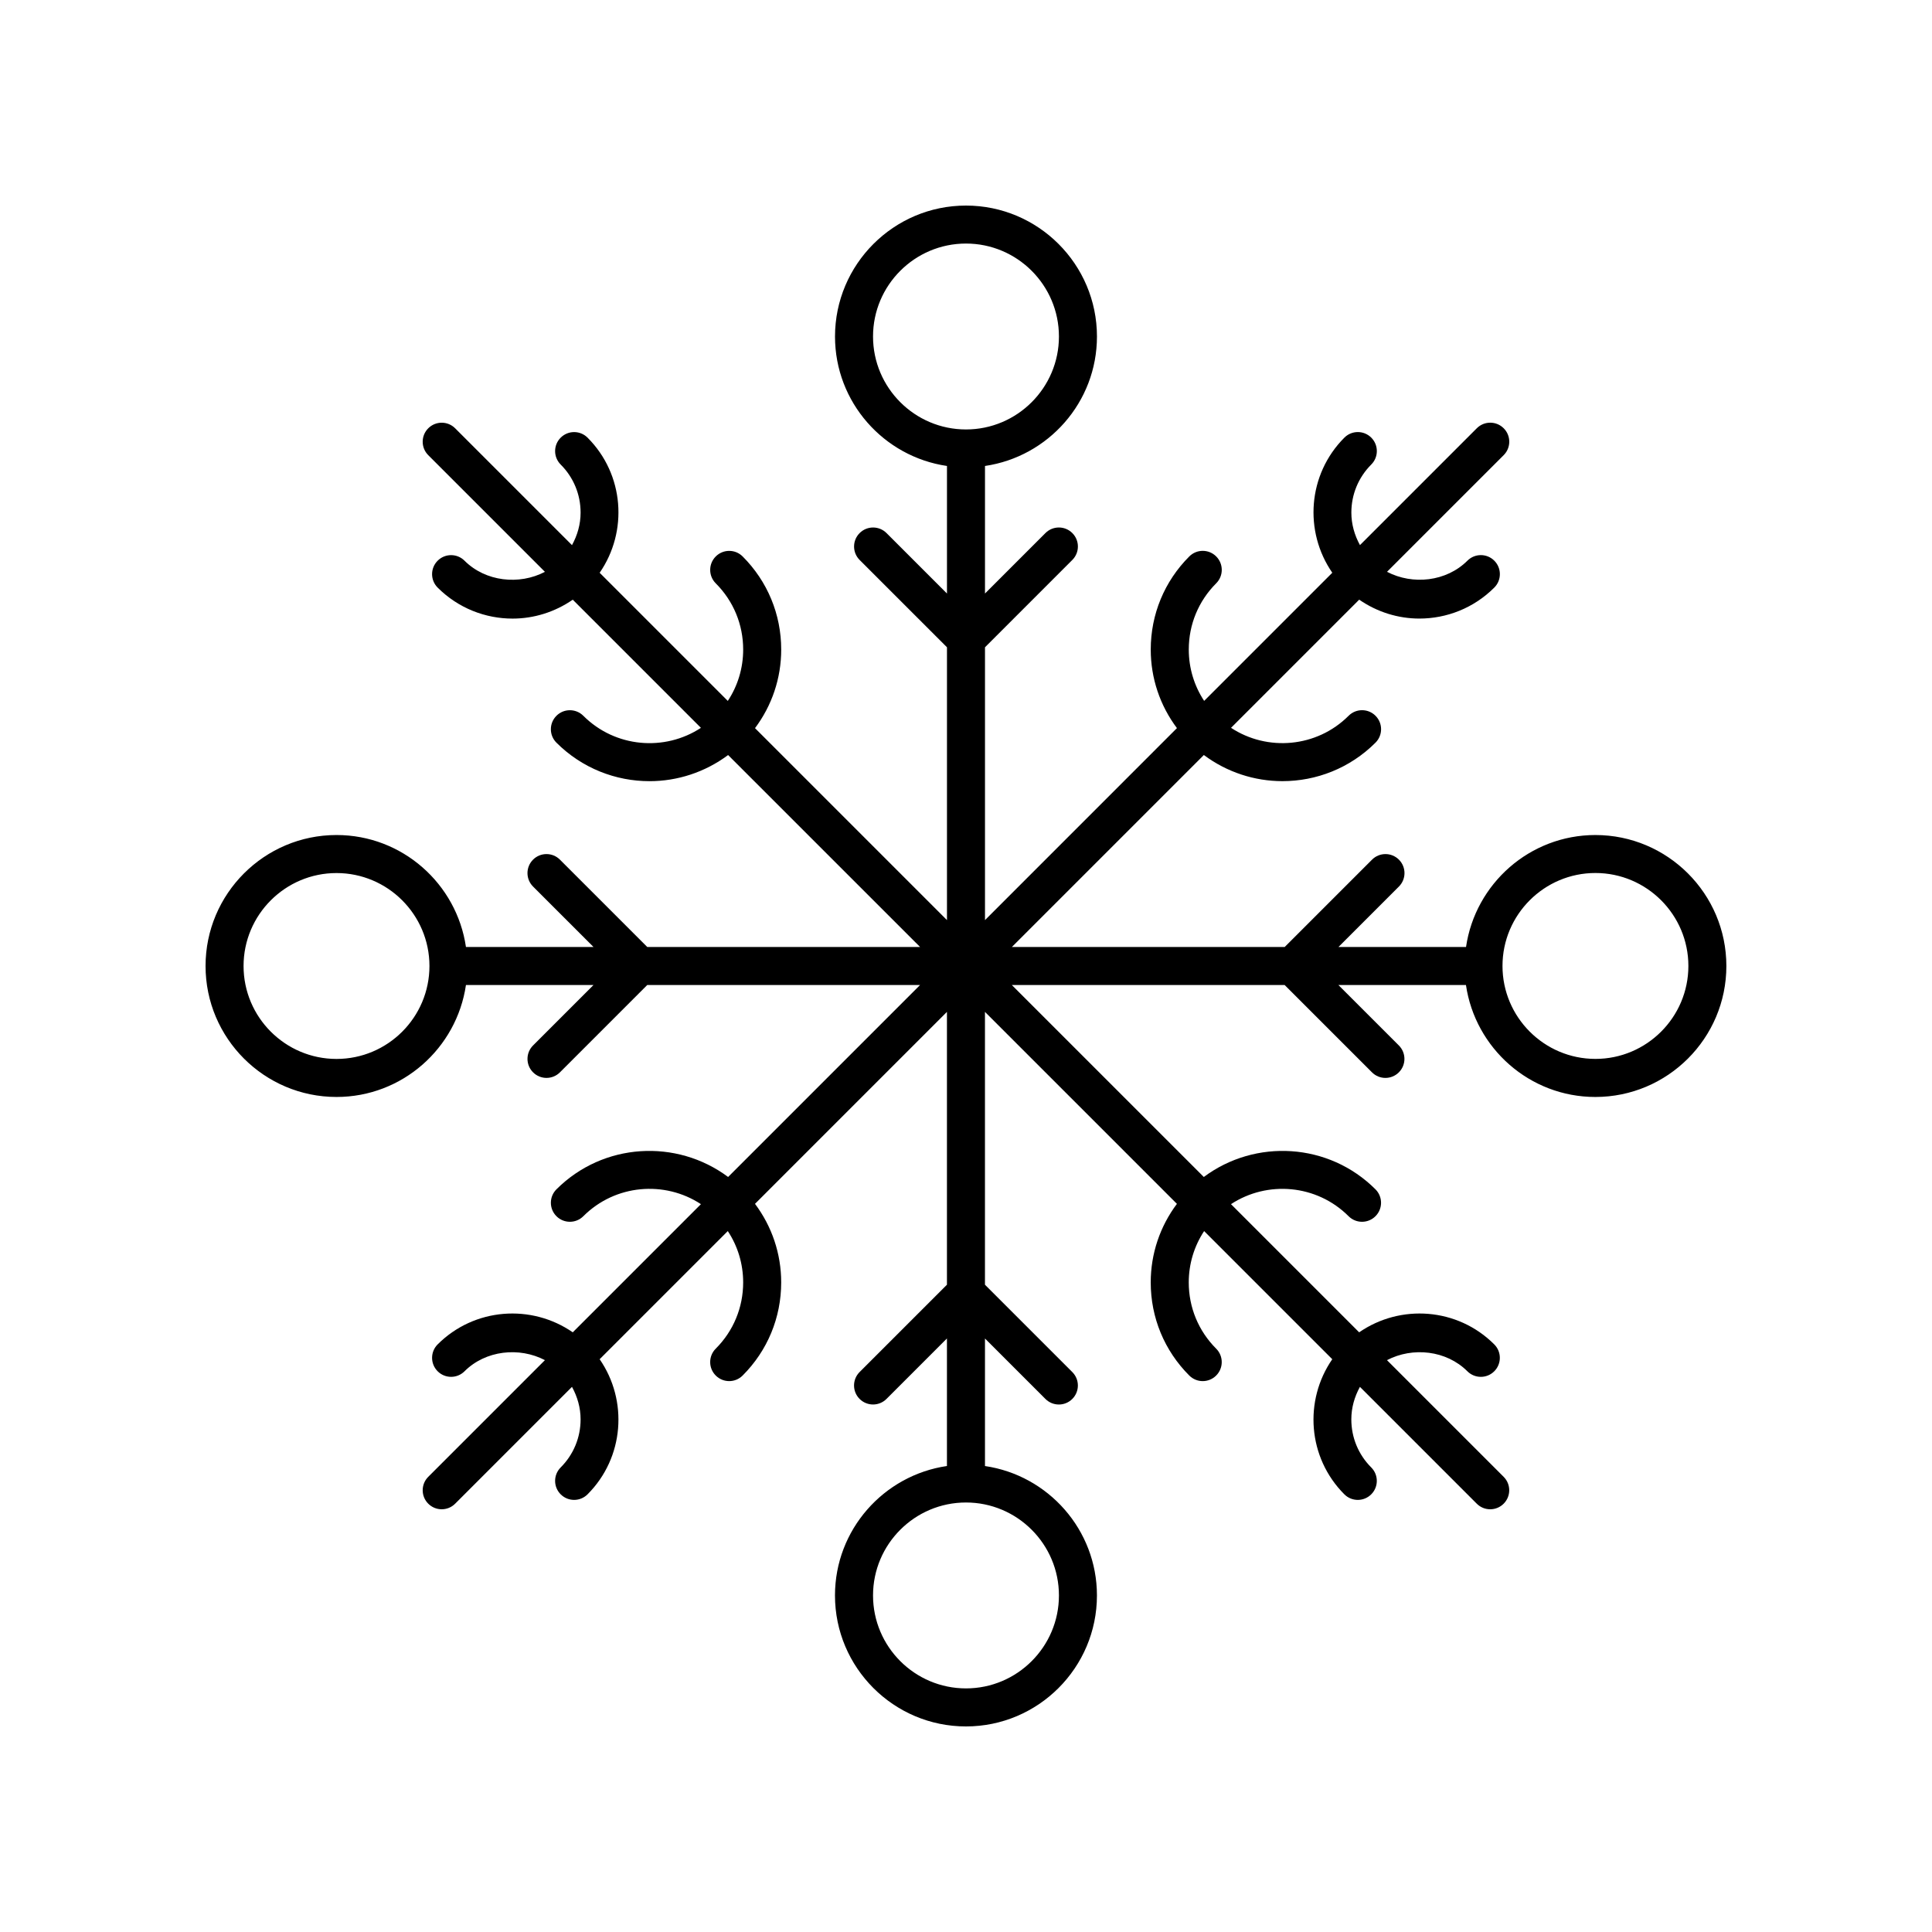 <?xml version="1.0" encoding="UTF-8"?>
<!-- Uploaded to: SVG Repo, www.svgrepo.com, Generator: SVG Repo Mixer Tools -->
<svg fill="#000000" width="800px" height="800px" version="1.1" viewBox="144 144 512 512" xmlns="http://www.w3.org/2000/svg">
 <path d="m566.81 365.29c-17.422 0-31.844 12.918-34.297 29.672h-33.805l16.02-16.02c1.969-1.969 1.969-5.156 0-7.125s-5.156-1.969-7.125 0l-23.145 23.145h-72.301l50.875-50.875c6.16 4.594 13.48 6.926 20.824 6.926 8.93 0 17.863-3.398 24.668-10.203 1.969-1.965 1.969-5.156 0-7.125s-5.156-1.969-7.125 0c-8.453 8.449-21.543 9.516-31.164 3.195l33.965-33.965c4.785 3.309 10.352 5.012 15.941 5.012 7.191 0 14.387-2.738 19.863-8.215 1.969-1.969 1.969-5.156 0-7.125s-5.156-1.969-7.125 0c-5.578 5.57-14.5 6.504-21.305 2.949l30.918-30.918c1.969-1.969 1.969-5.156 0-7.125s-5.156-1.969-7.125 0l-30.965 30.965c-1.438-2.621-2.281-5.539-2.281-8.613 0-4.812 1.875-9.34 5.277-12.742 1.969-1.969 1.969-5.156 0-7.125s-5.156-1.969-7.125 0c-9.73 9.734-10.766 24.863-3.203 35.805l-33.961 33.961c-2.644-4.012-4.074-8.699-4.074-13.613 0-6.629 2.578-12.859 7.266-17.547 1.969-1.965 1.969-5.156 0-7.125s-5.156-1.969-7.125 0c-6.594 6.59-10.219 15.352-10.219 24.672 0 7.617 2.457 14.836 6.941 20.828l-50.867 50.879v-72.301l23.145-23.145c1.969-1.969 1.969-5.156 0-7.125s-5.156-1.969-7.125 0l-16.02 16.023v-33.805c16.754-2.453 29.672-16.879 29.672-34.301 0.004-19.141-15.57-34.707-34.707-34.707-19.141 0-34.711 15.57-34.711 34.707 0 17.422 12.918 31.848 29.672 34.301v33.805l-16.02-16.02c-1.969-1.969-5.156-1.969-7.125 0s-1.969 5.156 0 7.125l23.145 23.141v72.301l-50.871-50.871c4.484-5.988 6.941-13.211 6.941-20.828 0-9.32-3.625-18.082-10.219-24.672-1.969-1.969-5.156-1.969-7.125 0s-1.969 5.16 0 7.125c4.688 4.688 7.266 10.922 7.266 17.547 0 4.914-1.43 9.605-4.074 13.613l-33.961-33.961c7.562-10.941 6.527-26.07-3.203-35.805-1.969-1.969-5.156-1.969-7.125 0s-1.969 5.156 0 7.125c3.406 3.402 5.277 7.93 5.277 12.742 0 3.074-0.84 5.992-2.281 8.613l-30.965-30.965c-1.969-1.969-5.156-1.969-7.125 0s-1.969 5.156 0 7.125l30.918 30.918c-6.801 3.555-15.727 2.625-21.305-2.949-1.969-1.969-5.156-1.969-7.125 0s-1.969 5.156 0 7.125c5.477 5.477 12.668 8.215 19.863 8.215 5.59 0 11.156-1.703 15.941-5.012l33.965 33.965c-9.625 6.32-22.719 5.254-31.164-3.195-1.969-1.969-5.156-1.969-7.125 0s-1.969 5.16 0 7.125c6.805 6.801 15.738 10.203 24.668 10.203 7.344 0 14.664-2.336 20.824-6.926l50.879 50.867h-72.301l-23.145-23.145c-1.969-1.969-5.156-1.969-7.125 0s-1.969 5.156 0 7.125l16.023 16.02h-33.805c-2.453-16.754-16.875-29.672-34.297-29.672-19.141 0-34.711 15.57-34.711 34.711s15.57 34.707 34.711 34.707c17.422 0 31.844-12.918 34.297-29.672h33.805l-16.02 16.02c-1.969 1.969-1.969 5.156 0 7.125 0.984 0.984 2.273 1.477 3.562 1.477 1.289 0 2.578-0.492 3.562-1.477l23.141-23.145h72.301l-50.875 50.875c-13.652-10.18-33.094-9.117-45.492 3.273-1.969 1.965-1.969 5.156 0 7.125s5.156 1.969 7.125 0c8.449-8.449 21.539-9.52 31.164-3.195l-33.965 33.965c-10.941-7.566-26.07-6.531-35.805 3.199-1.969 1.969-1.969 5.156 0 7.125s5.156 1.969 7.125 0c5.578-5.57 14.5-6.504 21.305-2.949l-30.918 30.918c-1.969 1.969-1.969 5.156 0 7.125 0.984 0.984 2.273 1.477 3.562 1.477s2.578-0.492 3.562-1.477l30.965-30.965c1.438 2.621 2.281 5.539 2.281 8.613 0 4.812-1.875 9.34-5.277 12.742-1.969 1.969-1.969 5.156 0 7.125 0.984 0.984 2.273 1.477 3.562 1.477s2.578-0.492 3.562-1.477c9.73-9.734 10.766-24.863 3.203-35.805l33.961-33.961c2.644 4.012 4.074 8.699 4.074 13.613 0 6.629-2.578 12.859-7.266 17.547-1.969 1.965-1.969 5.156 0 7.125 0.984 0.984 2.273 1.477 3.562 1.477 1.289 0 2.578-0.492 3.562-1.477 6.594-6.59 10.219-15.352 10.219-24.672 0-7.617-2.457-14.836-6.941-20.828l50.867-50.871v72.301l-23.145 23.145c-1.969 1.969-1.969 5.156 0 7.125s5.156 1.969 7.125 0l16.02-16.023v33.801c-16.754 2.453-29.672 16.879-29.672 34.301 0 19.145 15.57 34.715 34.711 34.715s34.711-15.57 34.711-34.707c0-17.422-12.918-31.848-29.672-34.301v-33.801l16.02 16.02c0.984 0.984 2.273 1.477 3.562 1.477 1.289 0 2.578-0.492 3.562-1.477 1.969-1.969 1.969-5.156 0-7.125l-23.148-23.148v-72.301l50.871 50.871c-4.484 5.988-6.941 13.211-6.941 20.828 0 9.32 3.625 18.082 10.219 24.672 0.984 0.984 2.273 1.477 3.562 1.477 1.289 0 2.578-0.492 3.562-1.477 1.969-1.969 1.969-5.16 0-7.125-4.688-4.688-7.266-10.922-7.266-17.547 0-4.914 1.43-9.605 4.074-13.613l33.961 33.961c-7.562 10.941-6.527 26.07 3.203 35.805 0.984 0.984 2.273 1.477 3.562 1.477s2.578-0.492 3.562-1.477c1.969-1.969 1.969-5.156 0-7.125-3.406-3.402-5.277-7.93-5.277-12.742 0-3.074 0.84-5.992 2.281-8.613l30.965 30.965c0.984 0.984 2.273 1.477 3.562 1.477s2.578-0.492 3.562-1.477c1.969-1.969 1.969-5.156 0-7.125l-30.918-30.918c6.801-3.555 15.727-2.625 21.305 2.949 1.969 1.969 5.156 1.969 7.125 0s1.969-5.156 0-7.125c-9.734-9.734-24.863-10.766-35.805-3.199l-33.965-33.965c9.625-6.32 22.715-5.254 31.164 3.195 1.969 1.969 5.156 1.969 7.125 0s1.969-5.16 0-7.125c-12.398-12.395-31.84-13.453-45.492-3.273l-50.879-50.875h72.301l23.145 23.145c0.984 0.984 2.273 1.477 3.562 1.477 1.289 0 2.578-0.492 3.562-1.477 1.969-1.969 1.969-5.156 0-7.125l-16.023-16.02h33.805c2.453 16.754 16.875 29.672 34.297 29.672 19.141 0 34.715-15.57 34.715-34.707 0-19.141-15.574-34.711-34.711-34.711zm-333.63 59.34c-13.582 0-24.633-11.047-24.633-24.629s11.051-24.633 24.633-24.633c13.578 0 24.629 11.051 24.629 24.633 0.004 13.582-11.047 24.629-24.629 24.629zm191.45 142.18c0 13.582-11.051 24.633-24.633 24.633-13.586 0-24.633-11.051-24.633-24.633 0-13.586 11.051-24.633 24.633-24.633s24.633 11.051 24.633 24.633zm-24.633-309c-13.586 0-24.633-11.051-24.633-24.633-0.004-13.582 11.047-24.633 24.633-24.633s24.633 11.051 24.633 24.633c0 13.582-11.051 24.633-24.633 24.633zm166.81 166.81c-13.578 0-24.629-11.051-24.629-24.633 0-13.582 11.051-24.633 24.629-24.633 13.582 0.004 24.633 11.055 24.633 24.637s-11.051 24.629-24.633 24.629z"/>
</svg>